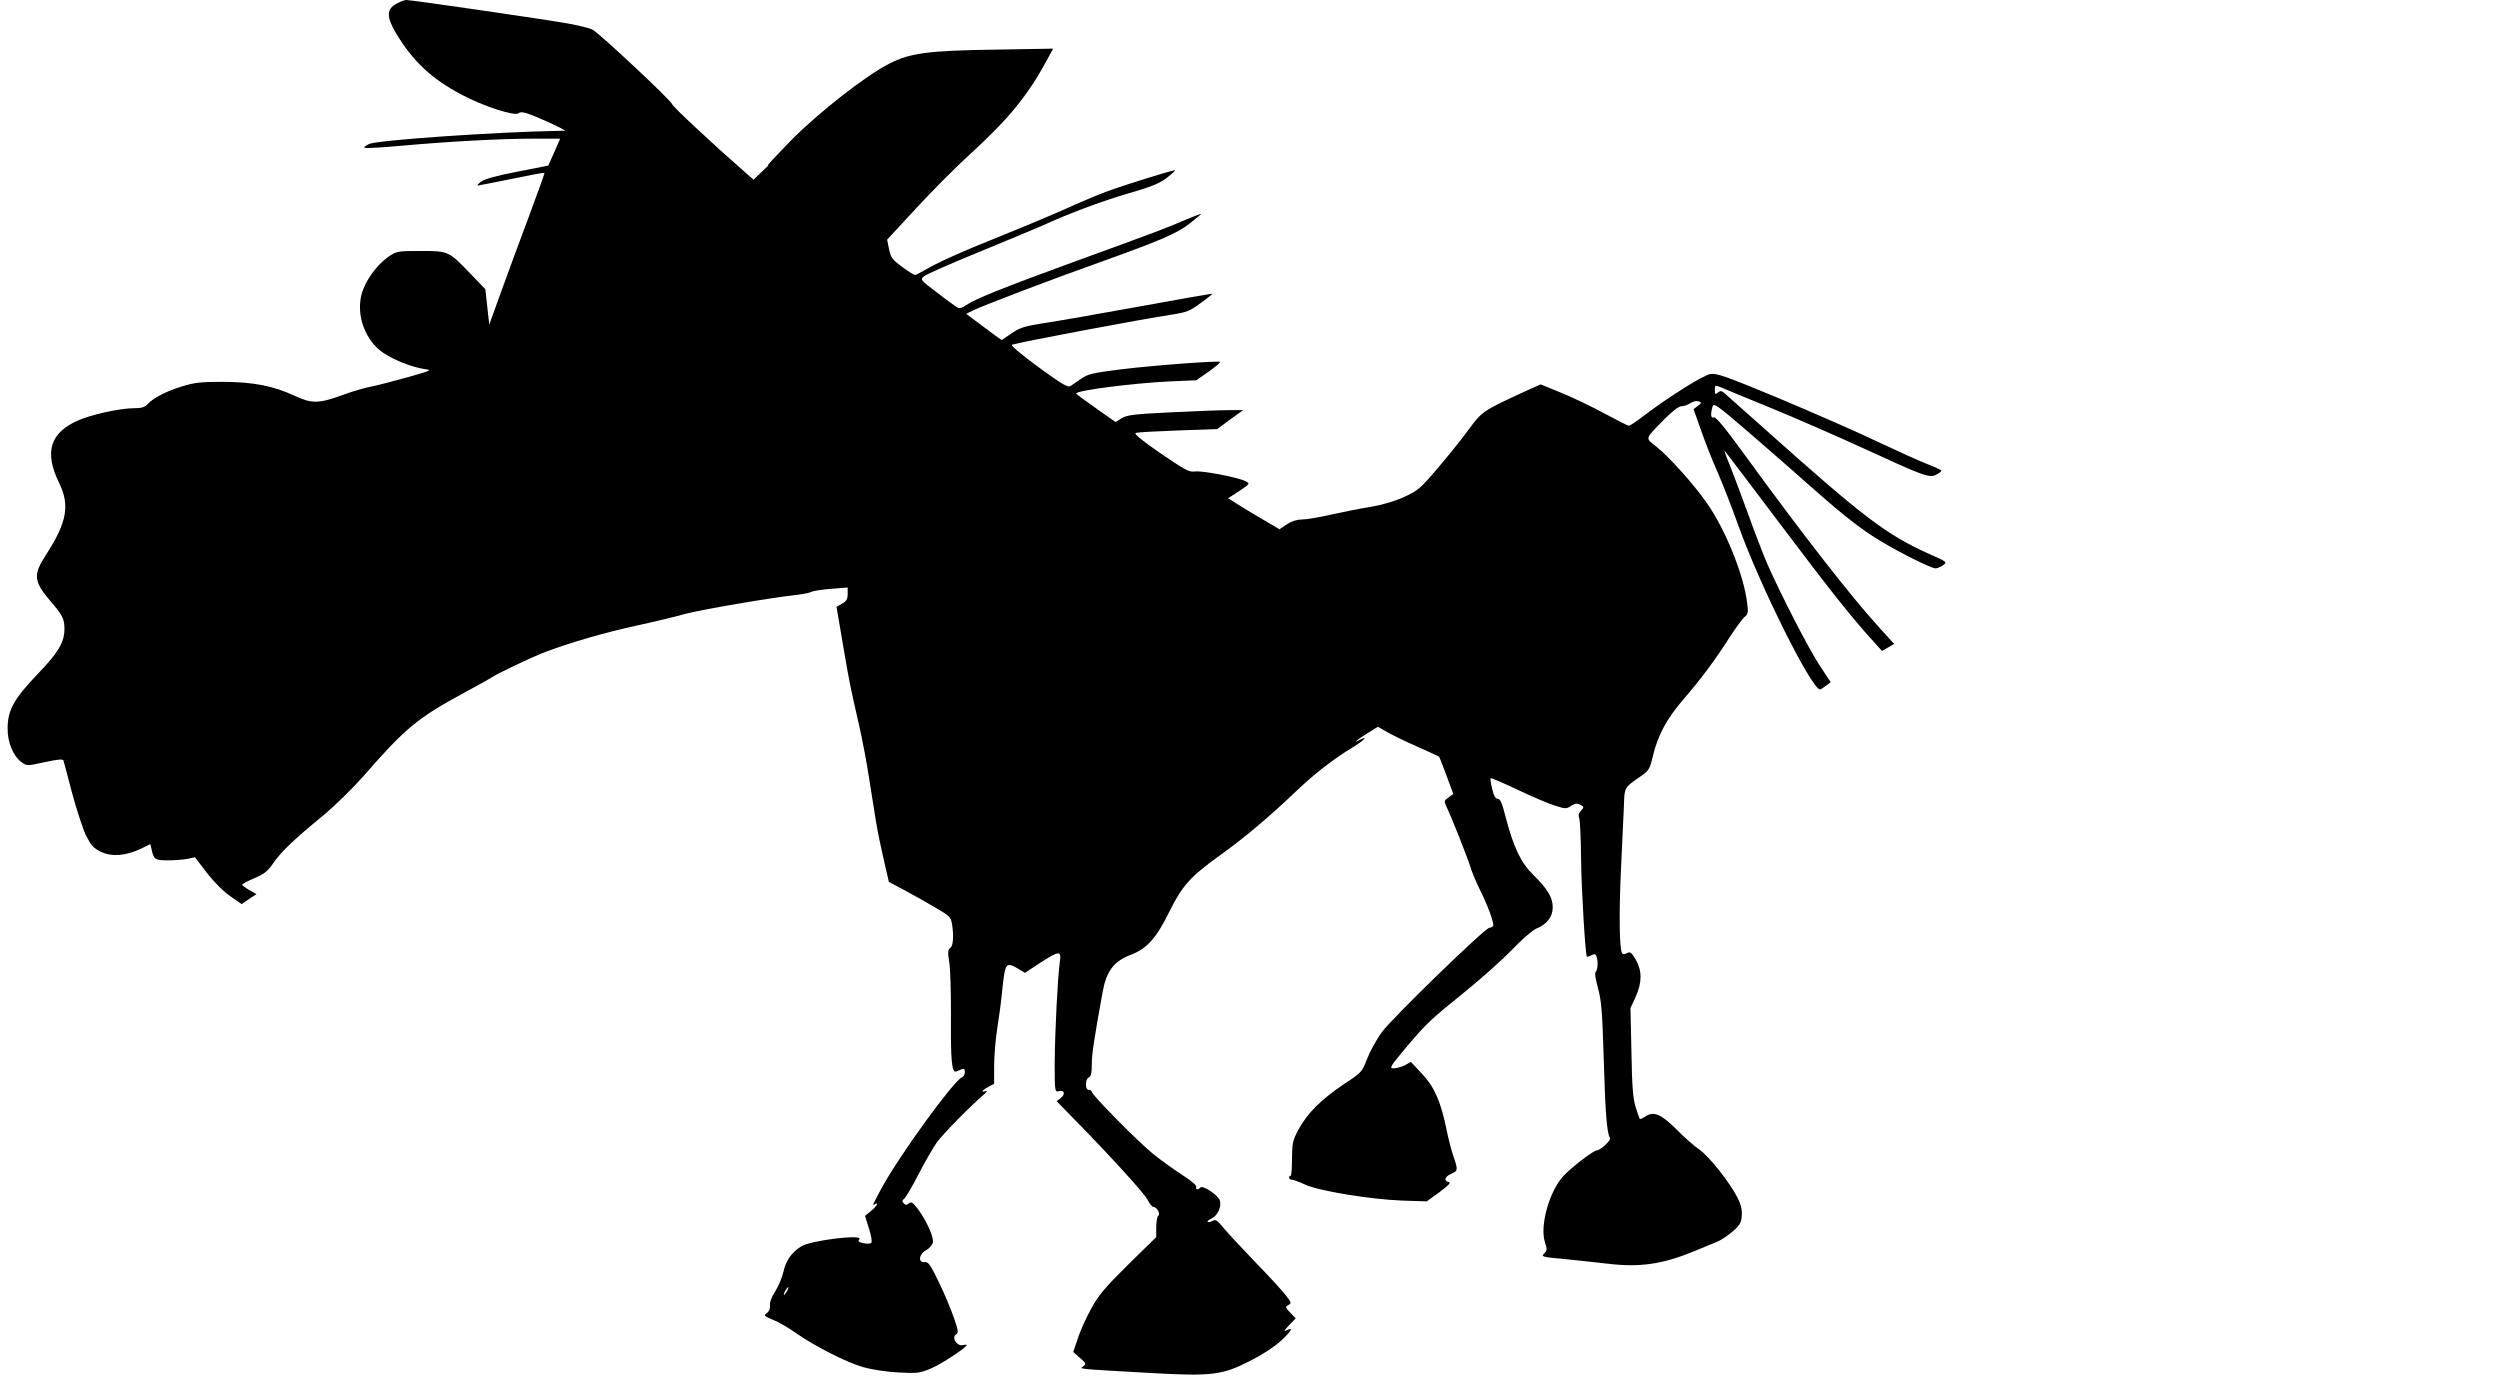  <svg version="1.0" xmlns="http://www.w3.org/2000/svg"
 width="1280pt" height="705pt" viewBox="0 0 1280 705"
 preserveAspectRatio="xMidYMid meet"><g transform="translate(0,705) scale(0.1,-0.1)"
fill="#000000" stroke="none">
<path d="M2030 7031 c-51 -27 -52 -67 -3 -150 86 -144 183 -235 337 -316 110
-59 272 -111 291 -95 12 10 31 6 92 -19 43 -18 94 -41 113 -51 l35 -19 -35 -1
c-311 -5 -923 -47 -970 -67 -19 -9 -29 -17 -22 -20 6 -3 92 2 190 11 243 22
508 36 672 36 l138 0 -30 -69 -31 -69 -159 -31 c-108 -21 -168 -38 -185 -51
-14 -11 -22 -20 -17 -20 5 0 83 16 174 34 91 19 166 33 168 31 1 -1 -35 -103
-81 -226 -46 -123 -111 -298 -143 -388 l-59 -163 -10 90 -10 91 -70 73 c-118
123 -117 123 -260 123 -121 0 -124 -1 -167 -30 -59 -42 -115 -119 -135 -185
-32 -110 15 -243 110 -307 56 -37 144 -72 207 -82 44 -6 43 -7 -85 -43 -72
-20 -156 -42 -188 -48 -31 -6 -93 -24 -136 -40 -128 -47 -163 -48 -251 -7
-113 52 -211 71 -370 72 -114 0 -146 -4 -210 -24 -81 -25 -146 -59 -175 -91
-14 -15 -31 -20 -69 -20 -71 0 -220 -33 -287 -63 -143 -63 -173 -162 -97 -318
57 -116 41 -203 -66 -369 -68 -104 -64 -136 24 -240 61 -71 70 -89 70 -142 -1
-68 -31 -119 -140 -232 -119 -125 -151 -182 -151 -276 -1 -70 29 -142 72 -173
27 -19 28 -19 119 1 66 14 92 17 95 8 2 -6 22 -81 44 -166 23 -85 55 -183 71
-217 26 -51 38 -65 76 -84 56 -27 128 -21 204 15 l50 24 6 -26 c11 -52 17 -57
85 -57 35 0 80 4 101 8 l36 8 63 -82 c38 -49 86 -96 120 -119 l56 -39 38 26
38 25 -37 21 c-20 12 -36 24 -36 27 0 4 28 19 63 34 50 21 68 36 95 75 39 58
107 123 256 245 59 49 151 139 205 200 217 249 277 299 521 431 69 37 130 71
135 75 23 18 215 109 280 133 134 50 301 98 460 133 88 19 201 46 250 60 81
22 429 82 580 99 33 4 65 11 70 15 6 4 49 11 98 15 l87 7 0 -34 c0 -26 -6 -36
-29 -49 l-28 -16 33 -194 c35 -204 36 -209 83 -414 16 -71 39 -191 50 -265 12
-74 28 -176 36 -226 8 -51 27 -141 41 -201 l25 -108 82 -44 c45 -24 116 -64
158 -89 69 -40 77 -48 83 -81 10 -63 7 -113 -9 -125 -12 -9 -13 -21 -5 -71 6
-33 9 -157 9 -275 -2 -230 4 -295 27 -286 8 3 21 9 29 12 11 4 15 0 15 -15 0
-12 -7 -24 -15 -27 -42 -17 -319 -398 -410 -565 -49 -91 -50 -93 -36 -85 24
15 10 -10 -19 -34 l-31 -25 20 -65 c12 -37 17 -68 12 -73 -5 -5 -23 -6 -40 -2
-25 5 -30 10 -21 20 23 27 -246 -5 -297 -36 -50 -31 -80 -74 -92 -131 -7 -29
-25 -74 -42 -100 -19 -29 -29 -57 -27 -72 2 -16 -4 -30 -16 -39 -17 -12 -14
-15 33 -35 28 -11 79 -41 113 -65 94 -67 263 -153 348 -177 43 -12 119 -24
180 -27 98 -5 109 -4 170 22 52 22 180 107 180 119 0 2 -10 1 -23 -1 -29 -6
-56 41 -32 55 13 7 12 18 -10 82 -14 41 -48 124 -77 183 -43 90 -55 107 -72
105 -36 -5 -33 39 4 60 17 9 33 27 36 39 7 26 -30 109 -75 171 -27 36 -35 41
-47 31 -12 -10 -17 -10 -27 0 -9 10 -9 15 3 24 8 7 42 64 74 127 33 63 74 135
92 160 30 42 170 185 239 244 17 14 22 23 13 20 -29 -10 -20 4 12 21 l30 16 0
92 c0 50 7 134 15 185 8 51 20 136 25 188 16 157 19 161 83 124 l35 -21 77 51
c100 64 110 65 101 2 -11 -79 -25 -358 -26 -516 0 -143 1 -148 20 -143 29 8
37 -14 12 -34 l-22 -17 77 -79 c192 -195 374 -395 390 -428 9 -19 22 -35 30
-35 17 0 36 -37 23 -45 -5 -3 -10 -29 -10 -57 l0 -52 -143 -140 c-119 -118
-151 -155 -190 -226 -26 -47 -57 -116 -69 -154 l-23 -68 34 -30 c32 -28 33
-32 17 -44 -20 -14 -37 -12 350 -34 306 -17 361 -11 502 61 60 30 127 73 158
102 56 51 70 76 32 56 -17 -9 -14 -2 11 25 l35 36 -28 29 c-26 27 -26 30 -10
39 17 9 16 13 -11 48 -16 22 -88 100 -160 174 -71 74 -145 154 -164 177 -29
36 -37 41 -53 32 -11 -6 -22 -8 -25 -5 -3 3 6 11 20 17 30 14 52 59 43 91 -7
28 -87 81 -100 68 -14 -14 -26 -12 -21 3 3 7 -27 33 -73 62 -42 27 -108 75
-147 106 -78 63 -315 303 -315 319 0 5 -7 10 -15 10 -10 0 -15 10 -15 29 0 16
6 31 15 35 11 4 15 21 15 65 0 54 10 120 55 370 20 110 57 159 146 193 81 31
130 85 197 222 64 130 108 179 256 285 122 87 254 198 388 326 94 90 196 170
296 230 59 36 81 61 30 35 -37 -20 -7 5 47 38 l50 31 50 -29 c27 -15 97 -49
154 -74 58 -26 107 -48 109 -50 2 -2 19 -46 38 -97 l35 -94 -25 -18 c-22 -16
-23 -20 -11 -45 26 -54 107 -258 122 -307 8 -27 29 -77 45 -110 42 -82 80
-184 73 -196 -4 -5 -12 -9 -19 -9 -22 0 -502 -466 -552 -536 -26 -36 -59 -96
-74 -134 -26 -69 -28 -71 -121 -132 -114 -77 -185 -147 -230 -230 -31 -58 -33
-70 -34 -150 0 -49 -3 -88 -7 -88 -5 0 -8 -4 -8 -10 0 -5 6 -10 14 -10 7 0 38
-11 68 -25 71 -33 336 -76 498 -82 l125 -4 65 47 c47 35 60 49 48 52 -28 5
-21 28 12 42 35 15 36 20 11 91 -10 30 -26 91 -35 137 -29 141 -62 218 -126
285 l-56 60 -31 -17 c-18 -9 -44 -16 -58 -16 -23 0 -18 9 65 108 107 126 120
138 310 292 80 65 185 159 233 209 48 50 103 98 122 106 55 22 85 61 85 109 0
51 -26 94 -99 166 -64 62 -102 142 -143 300 -17 68 -27 90 -39 90 -12 0 -21
15 -29 51 -7 27 -10 52 -8 55 3 2 65 -25 139 -60 74 -35 160 -72 191 -81 53
-17 58 -17 82 -1 21 13 31 14 47 6 20 -11 20 -13 4 -30 -12 -13 -15 -25 -10
-37 5 -10 9 -103 10 -208 2 -165 22 -494 30 -503 2 -2 12 1 23 7 16 8 21 7 26
-5 9 -24 7 -69 -4 -80 -6 -6 -1 -37 12 -84 17 -63 22 -119 29 -360 8 -274 16
-381 32 -407 7 -11 -49 -63 -68 -63 -16 0 -132 -89 -171 -132 -72 -78 -121
-255 -94 -338 12 -36 12 -43 -4 -58 -16 -16 -10 -18 101 -28 65 -7 165 -17
223 -24 166 -20 282 -3 445 64 44 19 95 39 114 47 19 7 55 31 80 52 40 35 46
46 49 83 2 30 -4 57 -22 92 -40 79 -146 212 -195 246 -25 17 -78 63 -116 102
-80 80 -117 96 -160 68 -14 -9 -27 -15 -29 -13 -2 2 -12 29 -21 59 -14 43 -19
105 -22 282 l-5 226 26 57 c34 75 34 134 1 192 -22 37 -29 42 -45 33 -13 -7
-21 -7 -25 0 -14 22 -16 205 -6 420 6 124 13 270 15 324 4 109 -1 100 87 162
41 28 46 36 62 104 26 107 70 189 155 288 93 108 163 202 237 318 32 49 66 96
77 105 18 14 20 23 13 75 -18 143 -111 374 -207 510 -65 94 -197 240 -256 286
-60 47 -63 37 39 141 41 42 75 67 88 67 12 0 33 7 46 16 14 9 32 13 42 9 16
-6 16 -8 -4 -23 l-22 -17 39 -110 c21 -60 58 -155 83 -210 24 -55 73 -179 107
-275 110 -307 376 -841 419 -840 3 0 17 9 30 19 l24 18 -55 84 c-56 84 -197
358 -269 521 -21 48 -66 165 -100 260 -34 94 -77 208 -95 253 -19 44 -28 73
-22 65 7 -9 135 -177 284 -375 253 -336 366 -479 476 -599 l44 -49 31 18 31
18 -87 96 c-140 155 -384 468 -675 868 -103 142 -151 200 -161 196 -16 -6 -18
14 -7 55 6 20 21 10 178 -125 94 -82 223 -193 285 -249 184 -163 258 -223 354
-287 92 -61 298 -167 325 -167 9 0 26 7 38 16 23 16 22 17 -71 58 -220 99
-335 187 -842 640 -104 93 -198 176 -207 184 -14 12 -20 12 -33 2 -13 -11 -15
-9 -15 13 0 25 1 26 33 13 17 -8 133 -55 257 -106 124 -51 335 -143 470 -205
310 -143 340 -154 374 -135 14 7 26 16 26 20 0 3 -33 19 -72 34 -40 15 -156
68 -258 116 -102 49 -327 147 -500 220 -275 114 -320 130 -353 125 -38 -7
-209 -114 -340 -213 -37 -29 -72 -52 -77 -52 -5 0 -62 29 -127 64 -65 35 -165
83 -222 106 l-103 42 -102 -46 c-194 -90 -199 -94 -267 -186 -34 -47 -105
-135 -158 -197 -87 -103 -101 -115 -171 -147 -48 -22 -109 -40 -171 -51 -53
-8 -146 -27 -205 -40 -60 -14 -127 -25 -149 -25 -26 0 -53 -9 -77 -25 l-37
-25 -88 52 c-48 28 -108 64 -131 79 l-44 28 57 37 c55 37 56 38 33 50 -39 20
-227 56 -261 50 -28 -4 -49 7 -175 93 -96 66 -138 101 -127 104 8 4 105 9 216
13 l201 7 66 49 67 48 -74 0 c-40 0 -173 -5 -295 -11 -189 -9 -226 -14 -253
-30 l-31 -20 -101 71 c-56 39 -101 73 -101 75 0 16 290 53 475 62 l140 6 63
44 c35 25 61 47 59 50 -8 7 -336 -17 -507 -38 -144 -18 -170 -24 -203 -47 -21
-15 -46 -32 -55 -38 -14 -10 -42 7 -166 97 -87 64 -143 111 -135 114 39 13
663 131 824 155 70 11 88 18 142 58 35 25 62 47 60 48 -1 1 -171 -28 -377 -66
-206 -37 -426 -76 -488 -85 -97 -15 -121 -23 -163 -52 l-50 -34 -32 22 c-18
13 -58 43 -91 68 l-59 44 34 17 c45 23 407 161 644 245 315 113 398 148 464
199 33 26 61 49 61 51 0 2 -37 -12 -82 -31 -99 -43 -147 -61 -573 -216 -354
-129 -503 -189 -548 -220 -15 -11 -33 -18 -40 -15 -7 3 -54 36 -104 75 -89 67
-92 70 -74 86 10 10 137 66 282 125 145 60 291 120 324 135 137 63 309 127
443 166 111 32 155 49 193 77 26 20 47 39 45 41 -5 4 -269 -78 -356 -111 -36
-13 -138 -56 -226 -96 -89 -39 -253 -107 -365 -152 -112 -44 -242 -102 -289
-127 -47 -26 -88 -49 -93 -50 -4 -2 -34 16 -66 40 -53 39 -60 48 -69 92 l-10
49 149 161 c82 89 206 213 275 276 193 176 294 298 389 473 l37 68 -293 -5
c-345 -5 -438 -17 -544 -71 -120 -60 -364 -251 -506 -395 -70 -72 -123 -128
-116 -125 7 4 -8 -12 -32 -34 l-43 -41 -49 43 c-163 143 -368 334 -368 344 -1
15 -372 363 -407 381 -15 8 -72 22 -128 32 -111 20 -798 120 -825 120 -9 0
-32 -8 -51 -19z m2000 -6591 c-6 -11 -13 -20 -16 -20 -2 0 0 9 6 20 6 11 13
20 16 20 2 0 0 -9 -6 -20z"/>
</g>
</svg>
